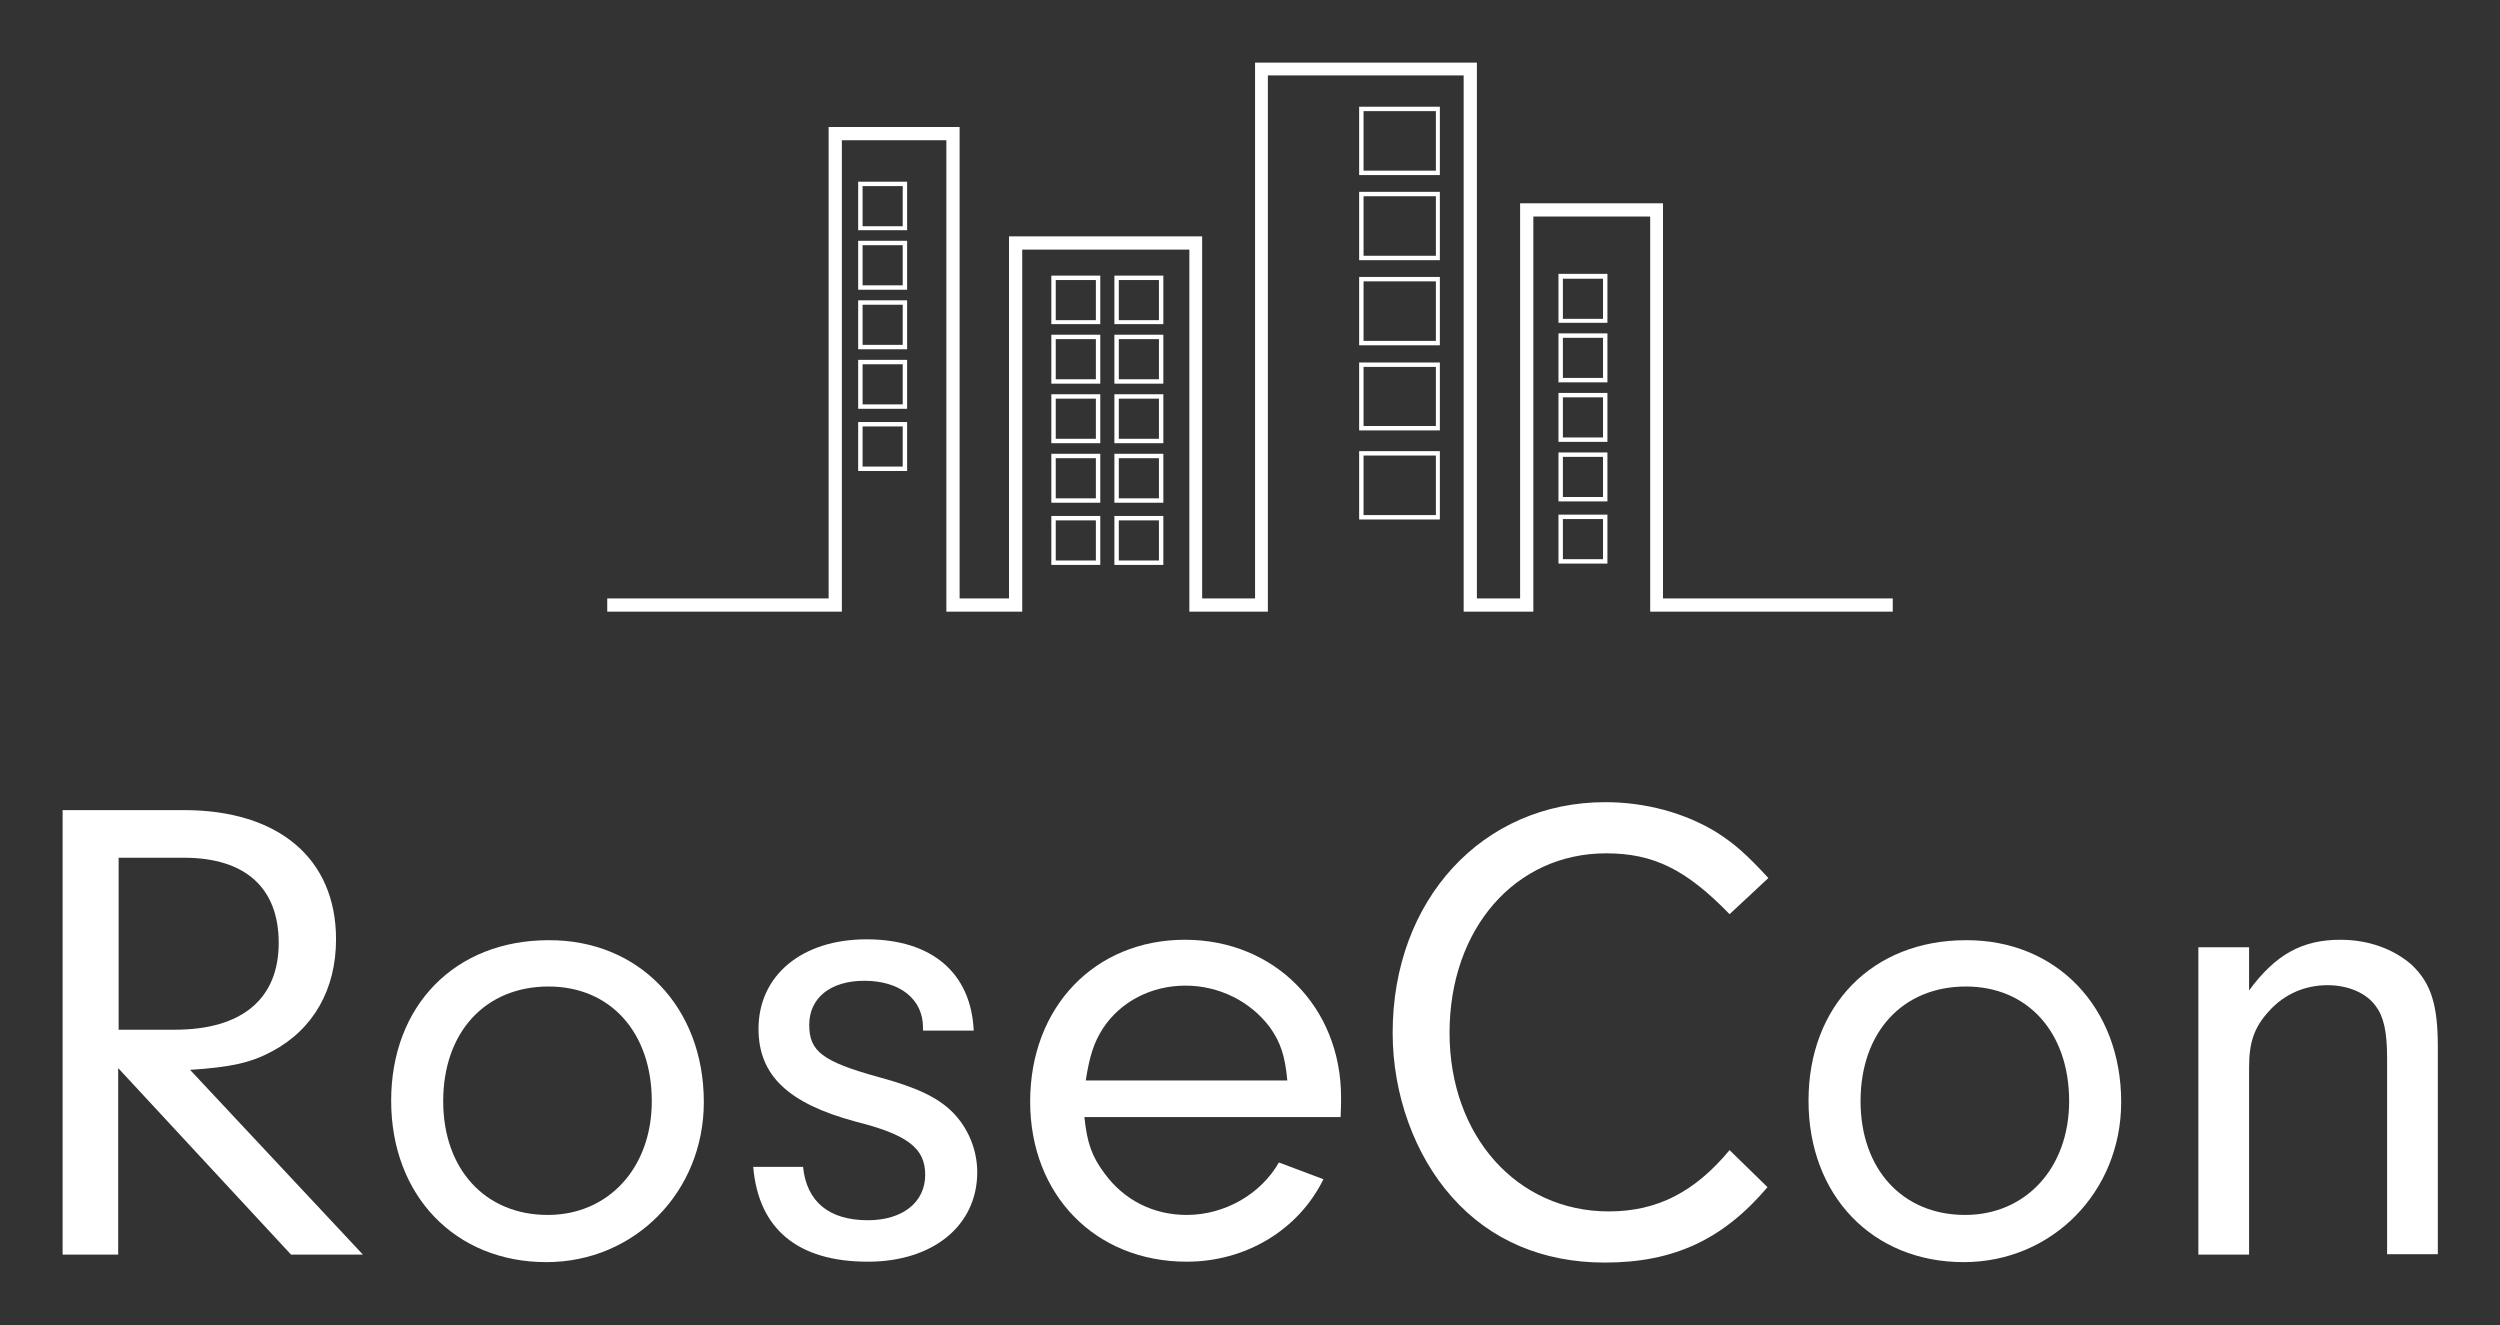 <?xml version="1.0" encoding="utf-8"?>
<!-- Generator: Adobe Illustrator 26.3.1, SVG Export Plug-In . SVG Version: 6.00 Build 0)  -->
<svg version="1.1" id="Layer_1" xmlns="http://www.w3.org/2000/svg" xmlns:xlink="http://www.w3.org/1999/xlink" x="0px" y="0px"
	 viewBox="0 0 566.9 300.5" style="enable-background:new 0 0 566.9 300.5;" xml:space="preserve">
<rect x="0" y="0" width="566.9" height="300.5" fill="#333333" stroke="none"/>
<style type="text/css">
	.st0{fill:#FFFFFF;}
</style>
<g>
	<g>
		<g>
			<path class="st0" d="M205.7,52.2h-11.1V41.2h11.1V52.2z M195.6,51.3h9.1v-9.1h-9.1V51.3z"/>
		</g>
		<g>
			<path class="st0" d="M205.7,65.7h-11.1V54.6h11.1V65.7z M195.6,64.7h9.1v-9.1h-9.1V64.7z"/>
		</g>
		<g>
			<path class="st0" d="M205.7,79.2h-11.1V68.1h11.1V79.2z M195.6,78.2h9.1v-9.1h-9.1V78.2z"/>
		</g>
		<g>
			<path class="st0" d="M205.7,92.7h-11.1V81.6h11.1V92.7z M195.6,91.7h9.1v-9.1h-9.1V91.7z"/>
		</g>
		<g>
			<path class="st0" d="M205.7,106.8h-11.1V95.7h11.1V106.8z M195.6,105.8h9.1v-9.1h-9.1V105.8z"/>
		</g>
		<g>
			<path class="st0" d="M364.5,73.2h-11.1V62.1h11.1V73.2z M354.4,72.3h9.1v-9.1h-9.1V72.3z"/>
		</g>
		<g>
			<path class="st0" d="M364.5,86.7h-11.1V75.6h11.1V86.7z M354.4,85.7h9.1v-9.1h-9.1V85.7z"/>
		</g>
		<g>
			<path class="st0" d="M364.5,100.2h-11.1V89.1h11.1V100.2z M354.4,99.2h9.1v-9.1h-9.1V99.2z"/>
		</g>
		<g>
			<path class="st0" d="M364.5,113.7h-11.1v-11.1h11.1V113.7z M354.4,112.7h9.1v-9.1h-9.1V112.7z"/>
		</g>
		<g>
			<path class="st0" d="M364.5,127.8h-11.1v-11.1h11.1V127.8z M354.4,126.8h9.1v-9.1h-9.1V126.8z"/>
		</g>
		<g>
			<path class="st0" d="M326.5,39.7h-18.3V24.2h18.3V39.7z M309.2,38.7h16.4V25.2h-16.4V38.7z"/>
		</g>
		<g>
			<path class="st0" d="M326.5,59h-18.3V43.5h18.3V59z M309.2,58h16.4V44.5h-16.4V58z"/>
		</g>
		<g>
			<path class="st0" d="M326.5,78.3h-18.3V62.8h18.3V78.3z M309.2,77.3h16.4V63.8h-16.4V77.3z"/>
		</g>
		<g>
			<path class="st0" d="M326.5,97.6h-18.3V82.2h18.3V97.6z M309.2,96.6h16.4V83.2h-16.4V96.6z"/>
		</g>
		<g>
			<path class="st0" d="M326.5,117.8h-18.3v-15.5h18.3V117.8z M309.2,116.8h16.4v-13.5h-16.4V116.8z"/>
		</g>
		<g>
			<path class="st0" d="M263.8,73.5h-11.1V62.5h11.1V73.5z M253.7,72.6h9.1v-9.1h-9.1V72.6z"/>
		</g>
		<g>
			<path class="st0" d="M263.8,87h-11.1V75.9h11.1V87z M253.7,86h9.1v-9.1h-9.1V86z"/>
		</g>
		<g>
			<path class="st0" d="M263.8,100.5h-11.1V89.4h11.1V100.5z M253.7,99.5h9.1v-9.1h-9.1V99.5z"/>
		</g>
		<g>
			<path class="st0" d="M263.8,114h-11.1v-11.1h11.1V114z M253.7,113h9.1v-9.1h-9.1V113z"/>
		</g>
		<g>
			<path class="st0" d="M263.8,128.1h-11.1V117h11.1V128.1z M253.7,127.1h9.1V118h-9.1V127.1z"/>
		</g>
		<g>
			<path class="st0" d="M249.5,73.5h-11.1V62.5h11.1V73.5z M239.4,72.6h9.1v-9.1h-9.1V72.6z"/>
		</g>
		<g>
			<path class="st0" d="M249.5,87h-11.1V75.9h11.1V87z M239.4,86h9.1v-9.1h-9.1V86z"/>
		</g>
		<g>
			<path class="st0" d="M249.5,100.5h-11.1V89.4h11.1V100.5z M239.4,99.5h9.1v-9.1h-9.1V99.5z"/>
		</g>
		<g>
			<path class="st0" d="M249.5,114h-11.1v-11.1h11.1V114z M239.4,113h9.1v-9.1h-9.1V113z"/>
		</g>
		<g>
			<path class="st0" d="M249.5,128.1h-11.1V117h11.1V128.1z M239.4,127.1h9.1V118h-9.1V127.1z"/>
		</g>
		<polygon class="st0" points="377.1,135.7 377.1,46.1 344.7,46.1 344.7,135.7 334.9,135.7 334.9,14.2 284.6,14.2 284.6,135.7 
			272.6,135.7 272.6,53.6 228.8,53.6 228.8,135.7 217.6,135.7 217.6,28.8 187.9,28.8 187.9,135.7 137.7,135.7 137.7,138.7 
			187.9,138.7 190.9,138.7 190.9,135.7 190.9,132.6 190.9,31.8 214.6,31.8 214.6,132.6 214.6,135.7 214.6,138.7 217.6,138.7 
			228.8,138.7 231.8,138.7 231.8,135.7 231.8,131.1 231.8,56.6 269.7,56.6 269.7,131.1 269.7,135.7 269.7,138.7 272.6,138.7 
			284.6,138.7 287.5,138.7 287.5,135.7 287.5,127.1 287.5,17.1 331.9,17.1 331.9,127.1 331.9,135.7 331.9,138.7 334.9,138.7 
			344.7,138.7 347.7,138.7 347.7,135.7 347.7,133.1 347.7,49.1 374.2,49.1 374.2,133.1 374.2,135.7 374.2,138.7 377.1,138.7 
			429.2,138.7 429.2,135.7 		"/>
	</g>
	<g>
		<path class="st0" d="M26.9,284.5H14.2V183.7h27.5c21.5,0,34.5,11,34.5,29.3c0,11.3-5.1,20.4-14.5,25.4c-4.8,2.6-9.4,3.6-18.6,4.2
			l39.2,41.9H66l-39.2-42.3V284.5z M39.6,233.5c15.3,0,23.6-7,23.6-19.7c0-12.5-7.6-19.3-21.5-19.3H26.9v39H39.6z"/>
		<path class="st0" d="M159.6,249.9c0,20.4-15.7,36.3-35.7,36.3c-20.7,0-35.2-15.1-35.2-36.6c0-21.6,14.5-36.4,35.7-36.4
			C144.9,213.1,159.6,228.4,159.6,249.9z M100.5,249.7c0,15.4,9.5,25.8,23.7,25.8c13.8,0,23.6-10.7,23.6-25.8c0-15.6-9.4-26-23.4-26
			C110,223.7,100.5,234.1,100.5,249.7z"/>
		<path class="st0" d="M209.3,233.8v-0.8c0-6.5-5.3-10.6-13.3-10.6c-7.7,0-12.5,3.9-12.5,10c0,6,3,8.3,15.6,11.8
			c8.9,2.4,13.6,4.7,16.9,8c3.5,3.5,5.6,8.5,5.6,13.6c0,12.1-10,20.3-24.8,20.3c-15.9,0-24.8-7.4-26-21.5h11.3
			c0.8,7.9,5.9,12.1,14.7,12.1c7.9,0,13-4.1,13-10.3c0-6-3.9-9.1-15.9-12.1c-15.1-4.1-21.9-10.4-21.9-21c0-12.1,9.8-20.3,24.5-20.3
			c14.8,0,23.7,7.6,24.3,20.7H209.3z"/>
		<path class="st0" d="M245.9,253.3c0.6,5.9,1.7,8.9,4.5,12.7c4.5,6.2,11.2,9.5,18.7,9.5c8.6,0,16.8-4.7,20.9-11.9l10.1,3.8
			c-5.7,11.6-17.7,18.7-31,18.7c-20.7,0-35.5-15.1-35.5-36.3c0-21.5,14.7-36.7,35.1-36.7c20.3,0,35.4,15.3,35.4,35.7
			c0,0.9,0,2.9-0.1,4.5H245.9z M291.9,244.9c-0.5-5.4-1.5-8.5-3.9-11.9c-4.4-5.9-11.5-9.5-19.2-9.5c-7.7,0-14.7,3.6-18.7,9.7
			c-2.1,3.3-3,6.2-3.9,11.8H291.9z"/>
		<path class="st0" d="M400.8,269.2c-10.1,11.9-21.3,17.1-36.9,17.1c-14.1,0-26-5.1-34.6-14.8c-8.5-9.5-13.5-23.3-13.5-37.3
			c0-30.2,20.4-52.3,48.2-52.3c9.1,0,18,2.4,25.2,6.8c4.1,2.6,6.8,5,11.8,10.4l-8.8,8.2c-9.8-10.1-17.2-13.8-28-13.8
			c-20.6,0-35.5,17.1-35.5,40.7c0,23.4,15.3,40.5,36.1,40.5c11,0,19.5-4.4,27.4-13.9L400.8,269.2z"/>
		<path class="st0" d="M481,249.9c0,20.4-15.7,36.3-35.7,36.3c-20.7,0-35.2-15.1-35.2-36.6c0-21.6,14.5-36.4,35.7-36.4
			C466.3,213.1,481,228.4,481,249.9z M421.9,249.7c0,15.4,9.5,25.8,23.7,25.8c13.8,0,23.6-10.7,23.6-25.8c0-15.6-9.4-26-23.4-26
			C431.4,223.7,421.9,234.1,421.9,249.7z"/>
		<path class="st0" d="M510,214.8v9.8c6-8.2,12.1-11.5,20.7-11.5c6.4,0,12.1,2.1,16.2,5.7c4.4,4.2,5.9,9.1,5.9,18.6v47h-11.5V240
			c0-6.2-0.8-9.5-2.6-11.9c-2.1-2.9-6.2-4.7-10.9-4.7c-5.1,0-9.8,2-13.3,5.9c-3.3,3.6-4.5,7-4.5,12.7v42.5h-11.5v-69.7H510z"/>
	</g>
</g>
</svg>
